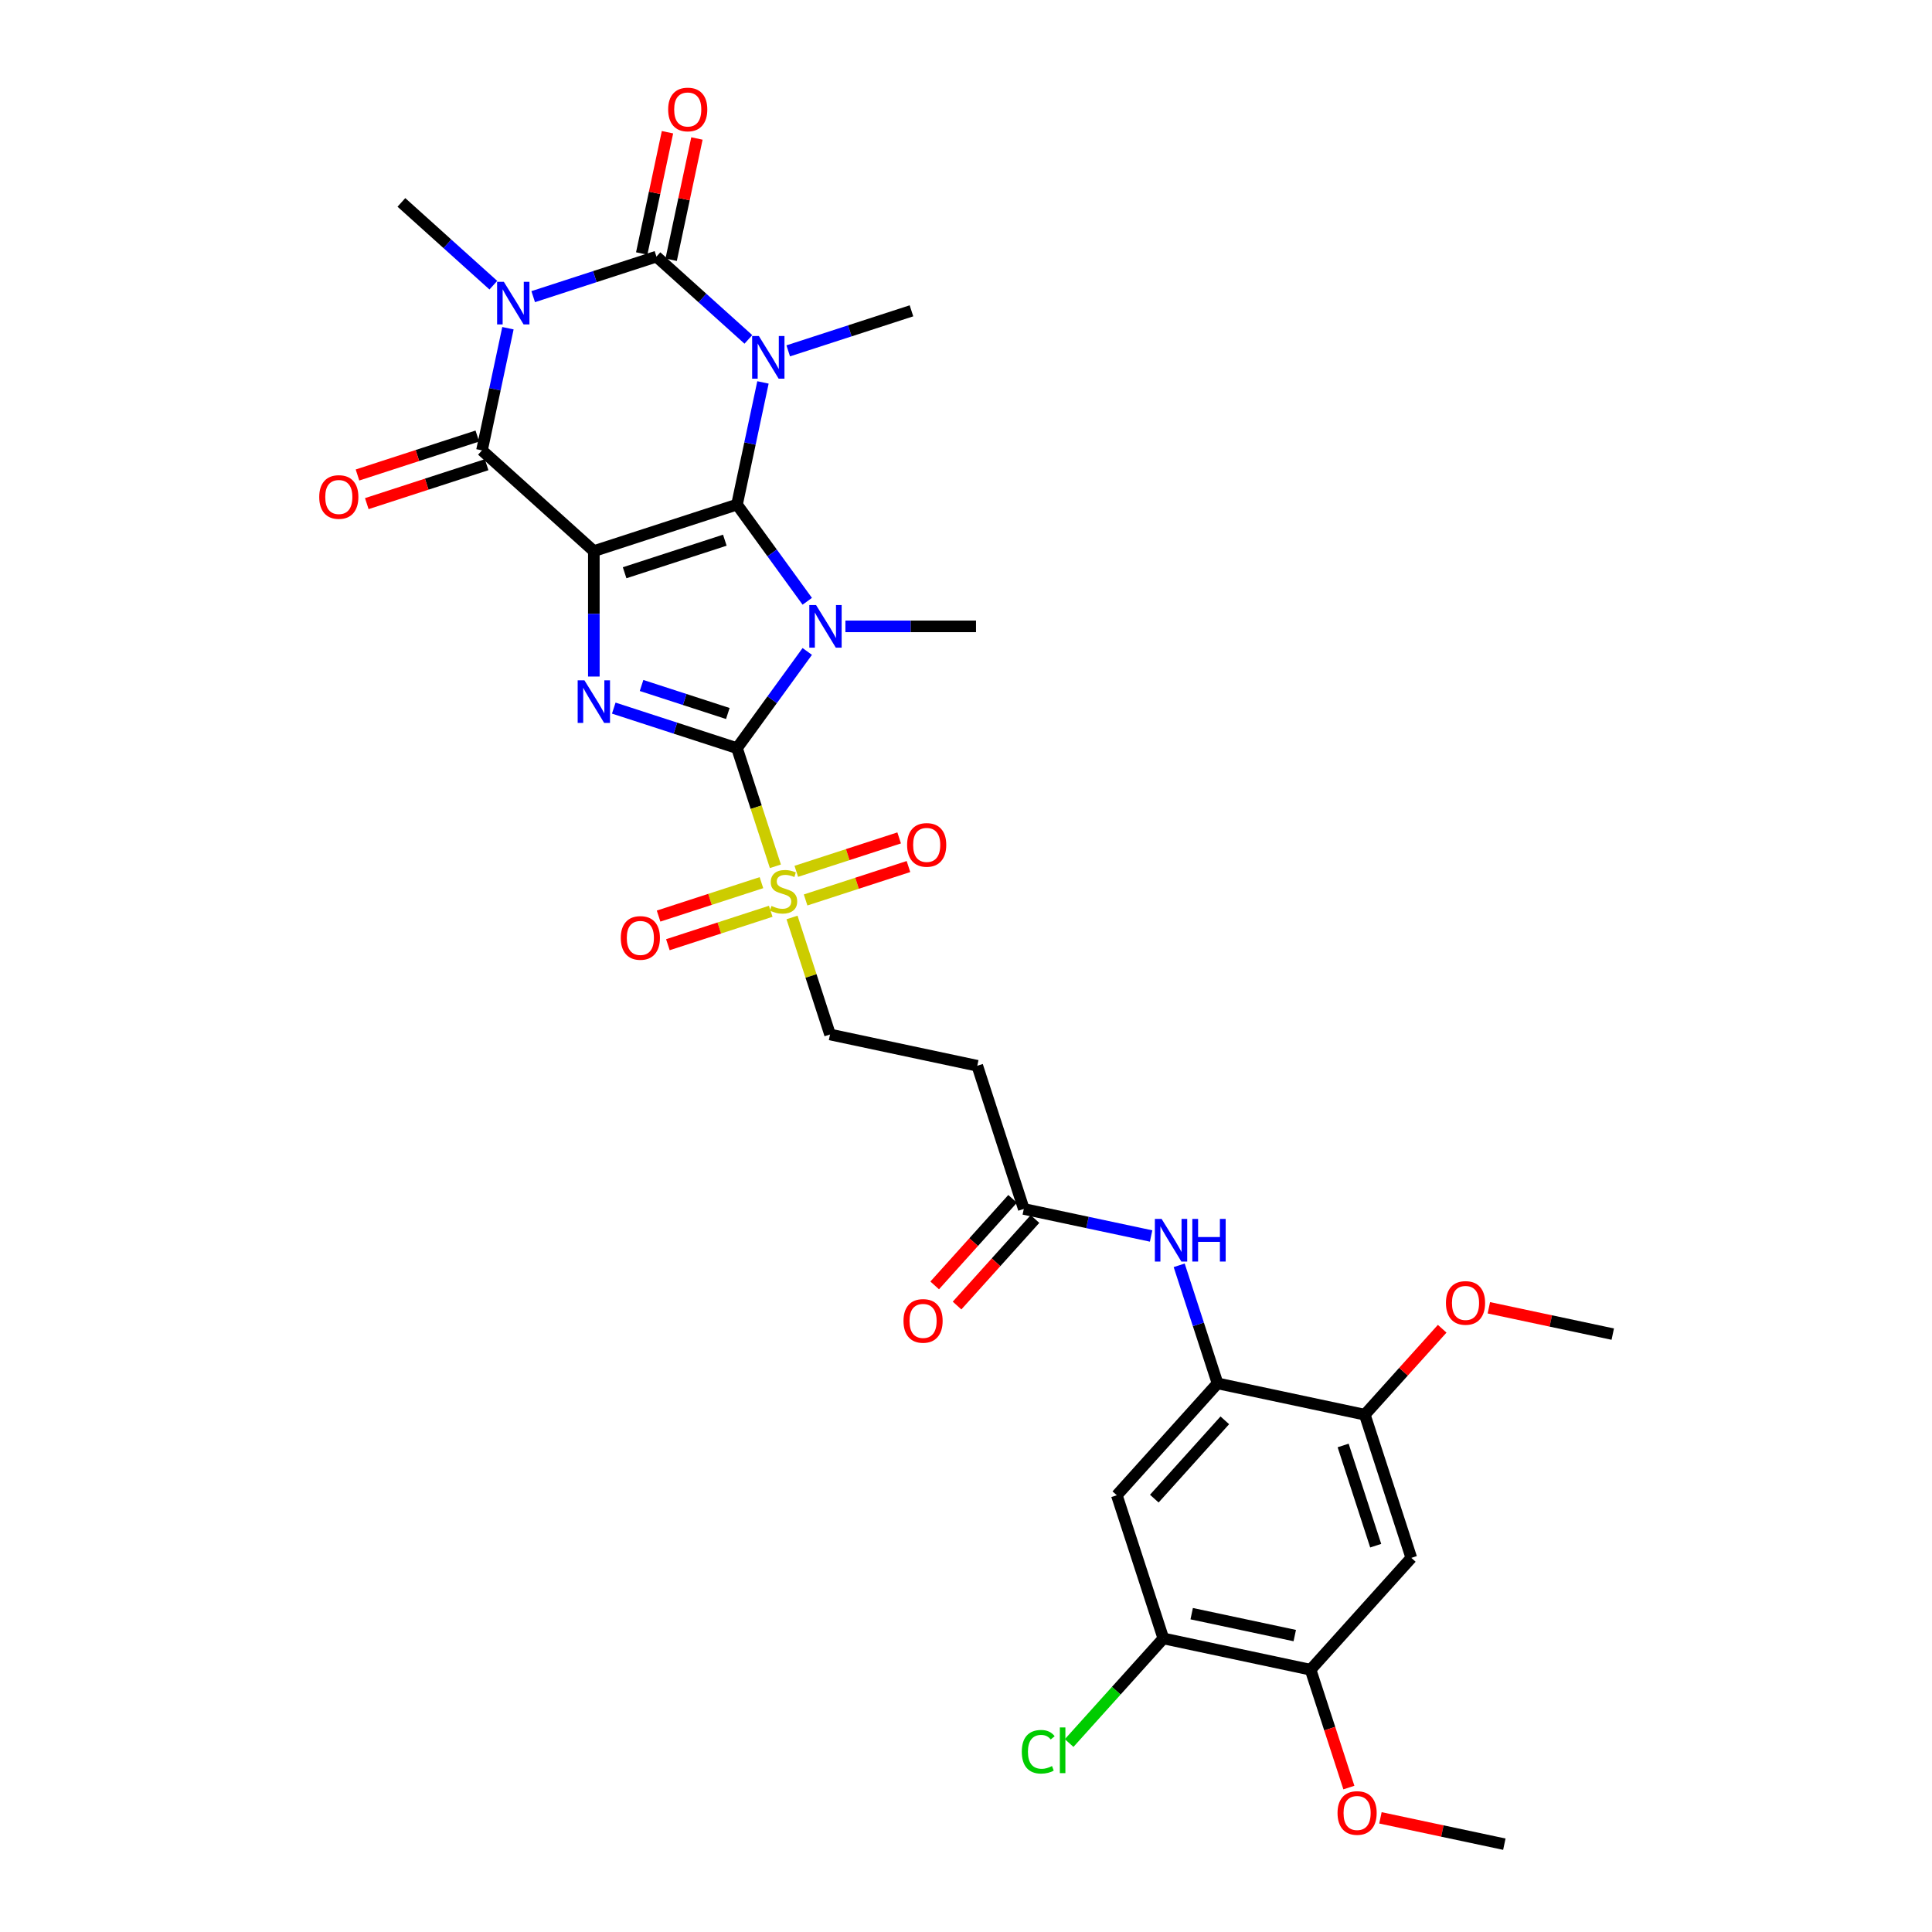 <?xml version='1.0' encoding='iso-8859-1'?>
<svg version='1.1' baseProfile='full'
              xmlns='http://www.w3.org/2000/svg'
                      xmlns:rdkit='http://www.rdkit.org/xml'
                      xmlns:xlink='http://www.w3.org/1999/xlink'
                  xml:space='preserve'
width='1000px' height='1000px' viewBox='0 0 1000 1000'>
<!-- END OF HEADER -->
<rect style='opacity:1.0;fill:#FFFFFF;stroke:none' width='1000' height='1000' x='0' y='0'> </rect>
<path class='bond-0' d='M 381.471,261.171 L 307.37,285.248' style='fill:none;fill-rule:evenodd;stroke:#000000;stroke-width:6px;stroke-linecap:butt;stroke-linejoin:miter;stroke-opacity:1' />
<path class='bond-0' d='M 375.171,279.603 L 323.301,296.456' style='fill:none;fill-rule:evenodd;stroke:#000000;stroke-width:6px;stroke-linecap:butt;stroke-linejoin:miter;stroke-opacity:1' />
<path class='bond-1' d='M 381.471,261.171 L 399.654,286.198' style='fill:none;fill-rule:evenodd;stroke:#000000;stroke-width:6px;stroke-linecap:butt;stroke-linejoin:miter;stroke-opacity:1' />
<path class='bond-1' d='M 399.654,286.198 L 417.837,311.224' style='fill:none;fill-rule:evenodd;stroke:#0000FF;stroke-width:6px;stroke-linecap:butt;stroke-linejoin:miter;stroke-opacity:1' />
<path class='bond-2' d='M 381.471,261.171 L 388.191,229.555' style='fill:none;fill-rule:evenodd;stroke:#000000;stroke-width:6px;stroke-linecap:butt;stroke-linejoin:miter;stroke-opacity:1' />
<path class='bond-2' d='M 388.191,229.555 L 394.911,197.939' style='fill:none;fill-rule:evenodd;stroke:#0000FF;stroke-width:6px;stroke-linecap:butt;stroke-linejoin:miter;stroke-opacity:1' />
<path class='bond-6' d='M 307.37,285.248 L 307.37,317.715' style='fill:none;fill-rule:evenodd;stroke:#000000;stroke-width:6px;stroke-linecap:butt;stroke-linejoin:miter;stroke-opacity:1' />
<path class='bond-6' d='M 307.37,317.715 L 307.37,350.182' style='fill:none;fill-rule:evenodd;stroke:#0000FF;stroke-width:6px;stroke-linecap:butt;stroke-linejoin:miter;stroke-opacity:1' />
<path class='bond-7' d='M 307.37,285.248 L 249.468,233.113' style='fill:none;fill-rule:evenodd;stroke:#000000;stroke-width:6px;stroke-linecap:butt;stroke-linejoin:miter;stroke-opacity:1' />
<path class='bond-3' d='M 417.837,337.186 L 399.654,362.212' style='fill:none;fill-rule:evenodd;stroke:#0000FF;stroke-width:6px;stroke-linecap:butt;stroke-linejoin:miter;stroke-opacity:1' />
<path class='bond-3' d='M 399.654,362.212 L 381.471,387.239' style='fill:none;fill-rule:evenodd;stroke:#000000;stroke-width:6px;stroke-linecap:butt;stroke-linejoin:miter;stroke-opacity:1' />
<path class='bond-24' d='M 437.584,324.205 L 471.384,324.205' style='fill:none;fill-rule:evenodd;stroke:#0000FF;stroke-width:6px;stroke-linecap:butt;stroke-linejoin:miter;stroke-opacity:1' />
<path class='bond-24' d='M 471.384,324.205 L 505.183,324.205' style='fill:none;fill-rule:evenodd;stroke:#000000;stroke-width:6px;stroke-linecap:butt;stroke-linejoin:miter;stroke-opacity:1' />
<path class='bond-4' d='M 387.355,175.67 L 363.562,154.247' style='fill:none;fill-rule:evenodd;stroke:#0000FF;stroke-width:6px;stroke-linecap:butt;stroke-linejoin:miter;stroke-opacity:1' />
<path class='bond-4' d='M 363.562,154.247 L 339.769,132.824' style='fill:none;fill-rule:evenodd;stroke:#000000;stroke-width:6px;stroke-linecap:butt;stroke-linejoin:miter;stroke-opacity:1' />
<path class='bond-23' d='M 407.986,181.607 L 439.879,171.245' style='fill:none;fill-rule:evenodd;stroke:#0000FF;stroke-width:6px;stroke-linecap:butt;stroke-linejoin:miter;stroke-opacity:1' />
<path class='bond-23' d='M 439.879,171.245 L 471.772,160.882' style='fill:none;fill-rule:evenodd;stroke:#000000;stroke-width:6px;stroke-linecap:butt;stroke-linejoin:miter;stroke-opacity:1' />
<path class='bond-8' d='M 381.471,387.239 L 391.406,417.815' style='fill:none;fill-rule:evenodd;stroke:#000000;stroke-width:6px;stroke-linecap:butt;stroke-linejoin:miter;stroke-opacity:1' />
<path class='bond-8' d='M 391.406,417.815 L 401.341,448.391' style='fill:none;fill-rule:evenodd;stroke:#CCCC00;stroke-width:6px;stroke-linecap:butt;stroke-linejoin:miter;stroke-opacity:1' />
<path class='bond-33' d='M 381.471,387.239 L 349.579,376.877' style='fill:none;fill-rule:evenodd;stroke:#000000;stroke-width:6px;stroke-linecap:butt;stroke-linejoin:miter;stroke-opacity:1' />
<path class='bond-33' d='M 349.579,376.877 L 317.686,366.514' style='fill:none;fill-rule:evenodd;stroke:#0000FF;stroke-width:6px;stroke-linecap:butt;stroke-linejoin:miter;stroke-opacity:1' />
<path class='bond-33' d='M 376.719,369.31 L 354.394,362.056' style='fill:none;fill-rule:evenodd;stroke:#000000;stroke-width:6px;stroke-linecap:butt;stroke-linejoin:miter;stroke-opacity:1' />
<path class='bond-33' d='M 354.394,362.056 L 332.069,354.803' style='fill:none;fill-rule:evenodd;stroke:#0000FF;stroke-width:6px;stroke-linecap:butt;stroke-linejoin:miter;stroke-opacity:1' />
<path class='bond-5' d='M 339.769,132.824 L 307.876,143.186' style='fill:none;fill-rule:evenodd;stroke:#000000;stroke-width:6px;stroke-linecap:butt;stroke-linejoin:miter;stroke-opacity:1' />
<path class='bond-5' d='M 307.876,143.186 L 275.984,153.549' style='fill:none;fill-rule:evenodd;stroke:#0000FF;stroke-width:6px;stroke-linecap:butt;stroke-linejoin:miter;stroke-opacity:1' />
<path class='bond-18' d='M 347.39,134.444 L 354.06,103.062' style='fill:none;fill-rule:evenodd;stroke:#000000;stroke-width:6px;stroke-linecap:butt;stroke-linejoin:miter;stroke-opacity:1' />
<path class='bond-18' d='M 354.06,103.062 L 360.731,71.68' style='fill:none;fill-rule:evenodd;stroke:#FF0000;stroke-width:6px;stroke-linecap:butt;stroke-linejoin:miter;stroke-opacity:1' />
<path class='bond-18' d='M 332.148,131.204 L 338.818,99.822' style='fill:none;fill-rule:evenodd;stroke:#000000;stroke-width:6px;stroke-linecap:butt;stroke-linejoin:miter;stroke-opacity:1' />
<path class='bond-18' d='M 338.818,99.822 L 345.488,68.44' style='fill:none;fill-rule:evenodd;stroke:#FF0000;stroke-width:6px;stroke-linecap:butt;stroke-linejoin:miter;stroke-opacity:1' />
<path class='bond-26' d='M 255.352,147.612 L 231.559,126.189' style='fill:none;fill-rule:evenodd;stroke:#0000FF;stroke-width:6px;stroke-linecap:butt;stroke-linejoin:miter;stroke-opacity:1' />
<path class='bond-26' d='M 231.559,126.189 L 207.766,104.766' style='fill:none;fill-rule:evenodd;stroke:#000000;stroke-width:6px;stroke-linecap:butt;stroke-linejoin:miter;stroke-opacity:1' />
<path class='bond-32' d='M 262.909,169.881 L 256.188,201.497' style='fill:none;fill-rule:evenodd;stroke:#0000FF;stroke-width:6px;stroke-linecap:butt;stroke-linejoin:miter;stroke-opacity:1' />
<path class='bond-32' d='M 256.188,201.497 L 249.468,233.113' style='fill:none;fill-rule:evenodd;stroke:#000000;stroke-width:6px;stroke-linecap:butt;stroke-linejoin:miter;stroke-opacity:1' />
<path class='bond-20' d='M 247.061,225.703 L 216.048,235.779' style='fill:none;fill-rule:evenodd;stroke:#000000;stroke-width:6px;stroke-linecap:butt;stroke-linejoin:miter;stroke-opacity:1' />
<path class='bond-20' d='M 216.048,235.779 L 185.036,245.856' style='fill:none;fill-rule:evenodd;stroke:#FF0000;stroke-width:6px;stroke-linecap:butt;stroke-linejoin:miter;stroke-opacity:1' />
<path class='bond-20' d='M 251.876,240.523 L 220.864,250.599' style='fill:none;fill-rule:evenodd;stroke:#000000;stroke-width:6px;stroke-linecap:butt;stroke-linejoin:miter;stroke-opacity:1' />
<path class='bond-20' d='M 220.864,250.599 L 189.852,260.676' style='fill:none;fill-rule:evenodd;stroke:#FF0000;stroke-width:6px;stroke-linecap:butt;stroke-linejoin:miter;stroke-opacity:1' />
<path class='bond-17' d='M 409.948,474.882 L 419.787,505.162' style='fill:none;fill-rule:evenodd;stroke:#CCCC00;stroke-width:6px;stroke-linecap:butt;stroke-linejoin:miter;stroke-opacity:1' />
<path class='bond-17' d='M 419.787,505.162 L 429.625,535.442' style='fill:none;fill-rule:evenodd;stroke:#000000;stroke-width:6px;stroke-linecap:butt;stroke-linejoin:miter;stroke-opacity:1' />
<path class='bond-21' d='M 416.978,465.819 L 443.598,457.17' style='fill:none;fill-rule:evenodd;stroke:#CCCC00;stroke-width:6px;stroke-linecap:butt;stroke-linejoin:miter;stroke-opacity:1' />
<path class='bond-21' d='M 443.598,457.17 L 470.217,448.521' style='fill:none;fill-rule:evenodd;stroke:#FF0000;stroke-width:6px;stroke-linecap:butt;stroke-linejoin:miter;stroke-opacity:1' />
<path class='bond-21' d='M 412.163,450.999 L 438.783,442.35' style='fill:none;fill-rule:evenodd;stroke:#CCCC00;stroke-width:6px;stroke-linecap:butt;stroke-linejoin:miter;stroke-opacity:1' />
<path class='bond-21' d='M 438.783,442.35 L 465.402,433.7' style='fill:none;fill-rule:evenodd;stroke:#FF0000;stroke-width:6px;stroke-linecap:butt;stroke-linejoin:miter;stroke-opacity:1' />
<path class='bond-22' d='M 394.118,456.862 L 367.498,465.511' style='fill:none;fill-rule:evenodd;stroke:#CCCC00;stroke-width:6px;stroke-linecap:butt;stroke-linejoin:miter;stroke-opacity:1' />
<path class='bond-22' d='M 367.498,465.511 L 340.879,474.16' style='fill:none;fill-rule:evenodd;stroke:#FF0000;stroke-width:6px;stroke-linecap:butt;stroke-linejoin:miter;stroke-opacity:1' />
<path class='bond-22' d='M 398.933,471.682 L 372.314,480.331' style='fill:none;fill-rule:evenodd;stroke:#CCCC00;stroke-width:6px;stroke-linecap:butt;stroke-linejoin:miter;stroke-opacity:1' />
<path class='bond-22' d='M 372.314,480.331 L 345.694,488.981' style='fill:none;fill-rule:evenodd;stroke:#FF0000;stroke-width:6px;stroke-linecap:butt;stroke-linejoin:miter;stroke-opacity:1' />
<path class='bond-9' d='M 630.203,716.043 L 620.273,685.482' style='fill:none;fill-rule:evenodd;stroke:#000000;stroke-width:6px;stroke-linecap:butt;stroke-linejoin:miter;stroke-opacity:1' />
<path class='bond-9' d='M 620.273,685.482 L 610.344,654.922' style='fill:none;fill-rule:evenodd;stroke:#0000FF;stroke-width:6px;stroke-linecap:butt;stroke-linejoin:miter;stroke-opacity:1' />
<path class='bond-10' d='M 630.203,716.043 L 578.068,773.944' style='fill:none;fill-rule:evenodd;stroke:#000000;stroke-width:6px;stroke-linecap:butt;stroke-linejoin:miter;stroke-opacity:1' />
<path class='bond-10' d='M 633.963,735.155 L 597.468,775.686' style='fill:none;fill-rule:evenodd;stroke:#000000;stroke-width:6px;stroke-linecap:butt;stroke-linejoin:miter;stroke-opacity:1' />
<path class='bond-13' d='M 630.203,716.043 L 706.415,732.242' style='fill:none;fill-rule:evenodd;stroke:#000000;stroke-width:6px;stroke-linecap:butt;stroke-linejoin:miter;stroke-opacity:1' />
<path class='bond-15' d='M 578.068,773.944 L 602.145,848.046' style='fill:none;fill-rule:evenodd;stroke:#000000;stroke-width:6px;stroke-linecap:butt;stroke-linejoin:miter;stroke-opacity:1' />
<path class='bond-11' d='M 730.492,806.343 L 706.415,732.242' style='fill:none;fill-rule:evenodd;stroke:#000000;stroke-width:6px;stroke-linecap:butt;stroke-linejoin:miter;stroke-opacity:1' />
<path class='bond-11' d='M 712.06,800.043 L 695.206,748.173' style='fill:none;fill-rule:evenodd;stroke:#000000;stroke-width:6px;stroke-linecap:butt;stroke-linejoin:miter;stroke-opacity:1' />
<path class='bond-16' d='M 730.492,806.343 L 678.357,864.245' style='fill:none;fill-rule:evenodd;stroke:#000000;stroke-width:6px;stroke-linecap:butt;stroke-linejoin:miter;stroke-opacity:1' />
<path class='bond-12' d='M 595.81,639.749 L 562.862,632.745' style='fill:none;fill-rule:evenodd;stroke:#0000FF;stroke-width:6px;stroke-linecap:butt;stroke-linejoin:miter;stroke-opacity:1' />
<path class='bond-12' d='M 562.862,632.745 L 529.914,625.742' style='fill:none;fill-rule:evenodd;stroke:#000000;stroke-width:6px;stroke-linecap:butt;stroke-linejoin:miter;stroke-opacity:1' />
<path class='bond-28' d='M 706.415,732.242 L 726.444,709.997' style='fill:none;fill-rule:evenodd;stroke:#000000;stroke-width:6px;stroke-linecap:butt;stroke-linejoin:miter;stroke-opacity:1' />
<path class='bond-28' d='M 726.444,709.997 L 746.473,687.753' style='fill:none;fill-rule:evenodd;stroke:#FF0000;stroke-width:6px;stroke-linecap:butt;stroke-linejoin:miter;stroke-opacity:1' />
<path class='bond-14' d='M 529.914,625.742 L 505.837,551.641' style='fill:none;fill-rule:evenodd;stroke:#000000;stroke-width:6px;stroke-linecap:butt;stroke-linejoin:miter;stroke-opacity:1' />
<path class='bond-25' d='M 524.124,620.529 L 503.956,642.927' style='fill:none;fill-rule:evenodd;stroke:#000000;stroke-width:6px;stroke-linecap:butt;stroke-linejoin:miter;stroke-opacity:1' />
<path class='bond-25' d='M 503.956,642.927 L 483.789,665.325' style='fill:none;fill-rule:evenodd;stroke:#FF0000;stroke-width:6px;stroke-linecap:butt;stroke-linejoin:miter;stroke-opacity:1' />
<path class='bond-25' d='M 535.704,630.956 L 515.537,653.354' style='fill:none;fill-rule:evenodd;stroke:#000000;stroke-width:6px;stroke-linecap:butt;stroke-linejoin:miter;stroke-opacity:1' />
<path class='bond-25' d='M 515.537,653.354 L 495.369,675.752' style='fill:none;fill-rule:evenodd;stroke:#FF0000;stroke-width:6px;stroke-linecap:butt;stroke-linejoin:miter;stroke-opacity:1' />
<path class='bond-27' d='M 602.145,848.046 L 577.768,875.119' style='fill:none;fill-rule:evenodd;stroke:#000000;stroke-width:6px;stroke-linecap:butt;stroke-linejoin:miter;stroke-opacity:1' />
<path class='bond-27' d='M 577.768,875.119 L 553.391,902.192' style='fill:none;fill-rule:evenodd;stroke:#00CC00;stroke-width:6px;stroke-linecap:butt;stroke-linejoin:miter;stroke-opacity:1' />
<path class='bond-34' d='M 602.145,848.046 L 678.357,864.245' style='fill:none;fill-rule:evenodd;stroke:#000000;stroke-width:6px;stroke-linecap:butt;stroke-linejoin:miter;stroke-opacity:1' />
<path class='bond-34' d='M 616.816,835.233 L 670.165,846.573' style='fill:none;fill-rule:evenodd;stroke:#000000;stroke-width:6px;stroke-linecap:butt;stroke-linejoin:miter;stroke-opacity:1' />
<path class='bond-29' d='M 678.357,864.245 L 688.266,894.743' style='fill:none;fill-rule:evenodd;stroke:#000000;stroke-width:6px;stroke-linecap:butt;stroke-linejoin:miter;stroke-opacity:1' />
<path class='bond-29' d='M 688.266,894.743 L 698.175,925.241' style='fill:none;fill-rule:evenodd;stroke:#FF0000;stroke-width:6px;stroke-linecap:butt;stroke-linejoin:miter;stroke-opacity:1' />
<path class='bond-19' d='M 429.625,535.442 L 505.837,551.641' style='fill:none;fill-rule:evenodd;stroke:#000000;stroke-width:6px;stroke-linecap:butt;stroke-linejoin:miter;stroke-opacity:1' />
<path class='bond-31' d='M 770.627,676.907 L 802.694,683.723' style='fill:none;fill-rule:evenodd;stroke:#FF0000;stroke-width:6px;stroke-linecap:butt;stroke-linejoin:miter;stroke-opacity:1' />
<path class='bond-31' d='M 802.694,683.723 L 834.762,690.54' style='fill:none;fill-rule:evenodd;stroke:#000000;stroke-width:6px;stroke-linecap:butt;stroke-linejoin:miter;stroke-opacity:1' />
<path class='bond-30' d='M 714.51,940.913 L 746.578,947.729' style='fill:none;fill-rule:evenodd;stroke:#FF0000;stroke-width:6px;stroke-linecap:butt;stroke-linejoin:miter;stroke-opacity:1' />
<path class='bond-30' d='M 746.578,947.729 L 778.646,954.545' style='fill:none;fill-rule:evenodd;stroke:#000000;stroke-width:6px;stroke-linecap:butt;stroke-linejoin:miter;stroke-opacity:1' />
<path  class='atom-2' d='M 422.391 313.172
L 429.621 324.86
Q 430.338 326.013, 431.491 328.101
Q 432.644 330.189, 432.707 330.314
L 432.707 313.172
L 435.636 313.172
L 435.636 335.238
L 432.613 335.238
L 424.853 322.46
Q 423.949 320.964, 422.983 319.25
Q 422.048 317.536, 421.768 317.006
L 421.768 335.238
L 418.9 335.238
L 418.9 313.172
L 422.391 313.172
' fill='#0000FF'/>
<path  class='atom-3' d='M 392.793 173.926
L 400.024 185.613
Q 400.74 186.767, 401.894 188.855
Q 403.047 190.943, 403.109 191.067
L 403.109 173.926
L 406.039 173.926
L 406.039 195.992
L 403.016 195.992
L 395.255 183.214
Q 394.351 181.718, 393.385 180.004
Q 392.45 178.289, 392.17 177.76
L 392.17 195.992
L 389.303 195.992
L 389.303 173.926
L 392.793 173.926
' fill='#0000FF'/>
<path  class='atom-6' d='M 260.79 145.868
L 268.021 157.555
Q 268.737 158.708, 269.891 160.797
Q 271.044 162.885, 271.106 163.009
L 271.106 145.868
L 274.036 145.868
L 274.036 167.933
L 271.013 167.933
L 263.252 155.156
Q 262.348 153.66, 261.382 151.945
Q 260.447 150.231, 260.167 149.701
L 260.167 167.933
L 257.3 167.933
L 257.3 145.868
L 260.79 145.868
' fill='#0000FF'/>
<path  class='atom-7' d='M 302.493 352.13
L 309.723 363.817
Q 310.44 364.97, 311.593 367.058
Q 312.746 369.146, 312.809 369.271
L 312.809 352.13
L 315.738 352.13
L 315.738 374.195
L 312.715 374.195
L 304.955 361.417
Q 304.051 359.921, 303.085 358.207
Q 302.15 356.493, 301.869 355.963
L 301.869 374.195
L 299.002 374.195
L 299.002 352.13
L 302.493 352.13
' fill='#0000FF'/>
<path  class='atom-9' d='M 399.315 468.914
Q 399.564 469.007, 400.593 469.444
Q 401.621 469.88, 402.743 470.16
Q 403.896 470.41, 405.018 470.41
Q 407.106 470.41, 408.322 469.412
Q 409.537 468.384, 409.537 466.607
Q 409.537 465.392, 408.914 464.644
Q 408.322 463.896, 407.387 463.491
Q 406.452 463.086, 404.894 462.618
Q 402.93 462.026, 401.746 461.465
Q 400.593 460.904, 399.751 459.72
Q 398.941 458.536, 398.941 456.541
Q 398.941 453.767, 400.811 452.053
Q 402.712 450.339, 406.452 450.339
Q 409.008 450.339, 411.906 451.554
L 411.189 453.954
Q 408.54 452.863, 406.545 452.863
Q 404.395 452.863, 403.211 453.767
Q 402.026 454.64, 402.058 456.167
Q 402.058 457.351, 402.65 458.068
Q 403.273 458.785, 404.146 459.19
Q 405.05 459.595, 406.545 460.063
Q 408.54 460.686, 409.724 461.309
Q 410.909 461.933, 411.75 463.21
Q 412.623 464.457, 412.623 466.607
Q 412.623 469.662, 410.566 471.313
Q 408.54 472.934, 405.143 472.934
Q 403.18 472.934, 401.684 472.498
Q 400.219 472.093, 398.474 471.376
L 399.315 468.914
' fill='#CCCC00'/>
<path  class='atom-13' d='M 601.248 630.909
L 608.479 642.596
Q 609.196 643.749, 610.349 645.837
Q 611.502 647.925, 611.564 648.05
L 611.564 630.909
L 614.494 630.909
L 614.494 652.974
L 611.471 652.974
L 603.711 640.196
Q 602.807 638.7, 601.841 636.986
Q 600.906 635.272, 600.625 634.742
L 600.625 652.974
L 597.758 652.974
L 597.758 630.909
L 601.248 630.909
' fill='#0000FF'/>
<path  class='atom-13' d='M 617.143 630.909
L 620.135 630.909
L 620.135 640.29
L 631.417 640.29
L 631.417 630.909
L 634.409 630.909
L 634.409 652.974
L 631.417 652.974
L 631.417 642.783
L 620.135 642.783
L 620.135 652.974
L 617.143 652.974
L 617.143 630.909
' fill='#0000FF'/>
<path  class='atom-19' d='M 345.839 56.674
Q 345.839 51.376, 348.457 48.415
Q 351.075 45.455, 355.968 45.455
Q 360.861 45.455, 363.479 48.415
Q 366.097 51.376, 366.097 56.674
Q 366.097 62.035, 363.448 65.089
Q 360.799 68.112, 355.968 68.112
Q 351.106 68.112, 348.457 65.089
Q 345.839 62.066, 345.839 56.674
M 355.968 65.619
Q 359.334 65.619, 361.142 63.375
Q 362.98 61.1, 362.98 56.674
Q 362.98 52.342, 361.142 50.161
Q 359.334 47.948, 355.968 47.948
Q 352.602 47.948, 350.763 50.129
Q 348.956 52.311, 348.956 56.674
Q 348.956 61.131, 350.763 63.375
Q 352.602 65.619, 355.968 65.619
' fill='#FF0000'/>
<path  class='atom-21' d='M 165.238 257.252
Q 165.238 251.954, 167.856 248.993
Q 170.474 246.032, 175.367 246.032
Q 180.26 246.032, 182.878 248.993
Q 185.496 251.954, 185.496 257.252
Q 185.496 262.613, 182.847 265.667
Q 180.198 268.69, 175.367 268.69
Q 170.505 268.69, 167.856 265.667
Q 165.238 262.644, 165.238 257.252
M 175.367 266.197
Q 178.733 266.197, 180.541 263.953
Q 182.379 261.678, 182.379 257.252
Q 182.379 252.92, 180.541 250.738
Q 178.733 248.526, 175.367 248.526
Q 172.001 248.526, 170.162 250.707
Q 168.355 252.889, 168.355 257.252
Q 168.355 261.709, 170.162 263.953
Q 172.001 266.197, 175.367 266.197
' fill='#FF0000'/>
<path  class='atom-22' d='M 469.52 437.326
Q 469.52 432.028, 472.138 429.067
Q 474.756 426.106, 479.649 426.106
Q 484.542 426.106, 487.16 429.067
Q 489.778 432.028, 489.778 437.326
Q 489.778 442.686, 487.129 445.741
Q 484.48 448.764, 479.649 448.764
Q 474.787 448.764, 472.138 445.741
Q 469.52 442.718, 469.52 437.326
M 479.649 446.27
Q 483.015 446.27, 484.823 444.026
Q 486.662 441.751, 486.662 437.326
Q 486.662 432.994, 484.823 430.812
Q 483.015 428.599, 479.649 428.599
Q 476.283 428.599, 474.445 430.781
Q 472.637 432.963, 472.637 437.326
Q 472.637 441.783, 474.445 444.026
Q 476.283 446.27, 479.649 446.27
' fill='#FF0000'/>
<path  class='atom-23' d='M 321.318 485.48
Q 321.318 480.181, 323.936 477.221
Q 326.554 474.26, 331.447 474.26
Q 336.34 474.26, 338.958 477.221
Q 341.576 480.181, 341.576 485.48
Q 341.576 490.84, 338.927 493.894
Q 336.278 496.918, 331.447 496.918
Q 326.585 496.918, 323.936 493.894
Q 321.318 490.871, 321.318 485.48
M 331.447 494.424
Q 334.813 494.424, 336.621 492.18
Q 338.459 489.905, 338.459 485.48
Q 338.459 481.148, 336.621 478.966
Q 334.813 476.753, 331.447 476.753
Q 328.081 476.753, 326.242 478.935
Q 324.435 481.116, 324.435 485.48
Q 324.435 489.936, 326.242 492.18
Q 328.081 494.424, 331.447 494.424
' fill='#FF0000'/>
<path  class='atom-26' d='M 467.65 683.706
Q 467.65 678.408, 470.268 675.447
Q 472.886 672.487, 477.779 672.487
Q 482.672 672.487, 485.29 675.447
Q 487.908 678.408, 487.908 683.706
Q 487.908 689.067, 485.259 692.121
Q 482.61 695.144, 477.779 695.144
Q 472.917 695.144, 470.268 692.121
Q 467.65 689.098, 467.65 683.706
M 477.779 692.651
Q 481.145 692.651, 482.952 690.407
Q 484.791 688.132, 484.791 683.706
Q 484.791 679.374, 482.952 677.193
Q 481.145 674.98, 477.779 674.98
Q 474.413 674.98, 472.574 677.161
Q 470.767 679.343, 470.767 683.706
Q 470.767 688.163, 472.574 690.407
Q 474.413 692.651, 477.779 692.651
' fill='#FF0000'/>
<path  class='atom-28' d='M 528.879 906.711
Q 528.879 901.226, 531.435 898.359
Q 534.022 895.46, 538.915 895.46
Q 543.465 895.46, 545.896 898.67
L 543.839 900.353
Q 542.062 898.016, 538.915 898.016
Q 535.58 898.016, 533.804 900.26
Q 532.058 902.472, 532.058 906.711
Q 532.058 911.074, 533.866 913.318
Q 535.705 915.562, 539.258 915.562
Q 541.688 915.562, 544.525 914.097
L 545.397 916.435
Q 544.244 917.183, 542.499 917.619
Q 540.753 918.055, 538.821 918.055
Q 534.022 918.055, 531.435 915.126
Q 528.879 912.196, 528.879 906.711
' fill='#00CC00'/>
<path  class='atom-28' d='M 548.576 894.12
L 551.443 894.12
L 551.443 917.775
L 548.576 917.775
L 548.576 894.12
' fill='#00CC00'/>
<path  class='atom-29' d='M 748.421 674.402
Q 748.421 669.104, 751.039 666.144
Q 753.657 663.183, 758.55 663.183
Q 763.443 663.183, 766.061 666.144
Q 768.679 669.104, 768.679 674.402
Q 768.679 679.763, 766.03 682.817
Q 763.381 685.84, 758.55 685.84
Q 753.688 685.84, 751.039 682.817
Q 748.421 679.794, 748.421 674.402
M 758.55 683.347
Q 761.916 683.347, 763.723 681.103
Q 765.562 678.828, 765.562 674.402
Q 765.562 670.07, 763.723 667.889
Q 761.916 665.676, 758.55 665.676
Q 755.184 665.676, 753.345 667.858
Q 751.538 670.039, 751.538 674.402
Q 751.538 678.859, 753.345 681.103
Q 755.184 683.347, 758.55 683.347
' fill='#FF0000'/>
<path  class='atom-30' d='M 692.305 938.408
Q 692.305 933.11, 694.923 930.149
Q 697.541 927.189, 702.434 927.189
Q 707.327 927.189, 709.945 930.149
Q 712.563 933.11, 712.563 938.408
Q 712.563 943.769, 709.913 946.823
Q 707.264 949.846, 702.434 949.846
Q 697.572 949.846, 694.923 946.823
Q 692.305 943.8, 692.305 938.408
M 702.434 947.353
Q 705.8 947.353, 707.607 945.109
Q 709.446 942.834, 709.446 938.408
Q 709.446 934.076, 707.607 931.895
Q 705.8 929.682, 702.434 929.682
Q 699.068 929.682, 697.229 931.864
Q 695.421 934.045, 695.421 938.408
Q 695.421 942.865, 697.229 945.109
Q 699.068 947.353, 702.434 947.353
' fill='#FF0000'/>
</svg>

